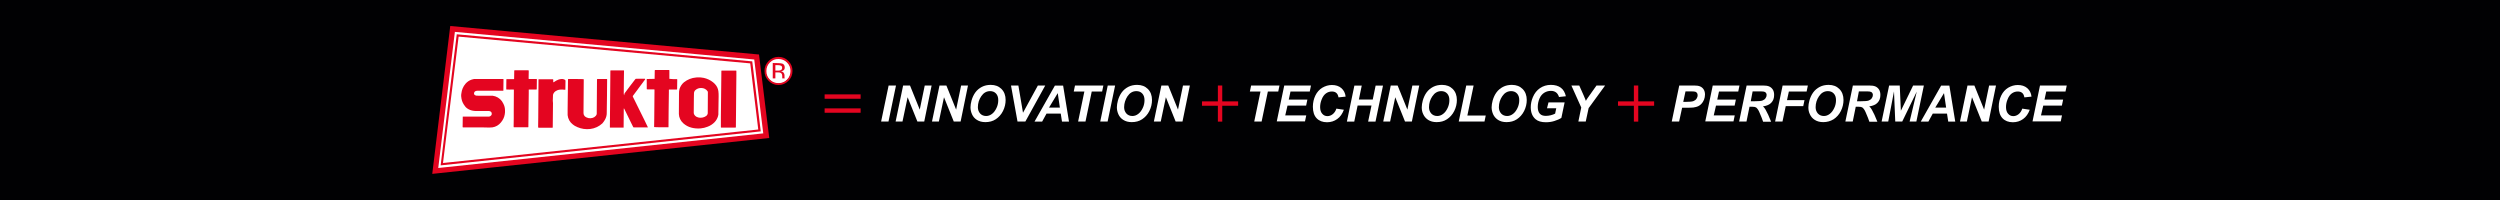 <?xml version="1.0" encoding="utf-8"?>
<!-- Generator: Adobe Illustrator 22.1.0, SVG Export Plug-In . SVG Version: 6.00 Build 0)  -->
<svg version="1.1" id="Layer_3" xmlns="http://www.w3.org/2000/svg" xmlns:xlink="http://www.w3.org/1999/xlink" x="0px" y="0px"
	 viewBox="0 0 2000 160" style="enable-background:new 0 0 2000 160;" xml:space="preserve">
<style type="text/css">
	.st0{fill:#010103;}
	.st1{fill:#FFFFFF;}
	.st2{fill:#E40520;}
</style>
<rect y="0" class="st0" width="2000" height="160"/>
<g>
	<g>
		<path class="st1" d="M704.9,97.2l6-28.8h5.9l-6,28.8H704.9z"/>
		<path class="st1" d="M739.4,97.2h-5.5l-7.8-19.4l-4.1,19.4h-5.5l6-28.8h5.5l7.8,19.3l4-19.3h5.5L739.4,97.2z"/>
		<path class="st1" d="M768.5,97.2H763l-7.8-19.4l-4.1,19.4h-5.5l6-28.8h5.5l7.8,19.3l4-19.3h5.5L768.5,97.2z"/>
		<path class="st1" d="M776.4,85.9c0-1.7,0.3-3.5,0.8-5.4c0.7-2.5,1.7-4.7,3.1-6.6c1.4-1.9,3.1-3.3,5.2-4.4c2.1-1.1,4.5-1.6,7.1-1.6
			c3.6,0,6.4,1.1,8.6,3.3c2.2,2.2,3.3,5.2,3.3,8.8c0,3-0.7,6-2.1,8.8c-1.4,2.8-3.4,5-5.8,6.6s-5.2,2.3-8.3,2.3
			c-2.7,0-4.9-0.6-6.8-1.8s-3.1-2.7-3.9-4.5C776.8,89.6,776.4,87.8,776.4,85.9z M782.3,85.8c0,2,0.6,3.6,1.8,5c1.2,1.3,2.8,2,4.8,2
			c1.6,0,3.1-0.5,4.6-1.6s2.7-2.7,3.7-4.8c1-2.1,1.4-4.2,1.4-6.3c0-2.3-0.6-4-1.8-5.3c-1.2-1.3-2.8-1.9-4.7-1.9
			c-2.9,0-5.3,1.4-7.1,4.1C783.2,79.6,782.3,82.6,782.3,85.8z"/>
		<path class="st1" d="M820.3,97.2h-6.3l-5.2-28.8h5.9l3.7,21.8l11.9-21.8h5.9L820.3,97.2z"/>
		<path class="st1" d="M848.6,90.9h-11.4l-3.5,6.4h-6.1l16.3-28.8h6.6l4.7,28.8h-5.6L848.6,90.9z M847.9,86.1l-1.7-11.6l-7,11.6
			H847.9z"/>
		<path class="st1" d="M868.4,97.2h-5.9l5-24H859l1-4.8h22.7l-1,4.8h-8.3L868.4,97.2z"/>
		<path class="st1" d="M880.2,97.2l6-28.8h5.9l-6,28.8H880.2z"/>
		<path class="st1" d="M893.5,85.9c0-1.7,0.3-3.5,0.8-5.4c0.7-2.5,1.7-4.7,3.1-6.6c1.4-1.9,3.1-3.3,5.2-4.4c2.1-1.1,4.5-1.6,7.1-1.6
			c3.6,0,6.4,1.1,8.6,3.3c2.2,2.2,3.3,5.2,3.3,8.8c0,3-0.7,6-2.1,8.8c-1.4,2.8-3.4,5-5.8,6.6s-5.2,2.3-8.3,2.3
			c-2.7,0-4.9-0.6-6.8-1.8s-3.1-2.7-3.9-4.5C893.9,89.6,893.5,87.8,893.5,85.9z M899.3,85.8c0,2,0.6,3.6,1.8,5c1.2,1.3,2.8,2,4.8,2
			c1.6,0,3.1-0.5,4.6-1.6s2.7-2.7,3.7-4.8c1-2.1,1.4-4.2,1.4-6.3c0-2.3-0.6-4-1.8-5.3c-1.2-1.3-2.8-1.9-4.7-1.9
			c-2.9,0-5.3,1.4-7.1,4.1C900.3,79.6,899.3,82.6,899.3,85.8z"/>
		<path class="st1" d="M946,97.2h-5.5l-7.8-19.4l-4.1,19.4h-5.5l6-28.8h5.5l7.8,19.3l4-19.3h5.5L946,97.2z"/>
		<path class="st1" d="M1009.3,97.2h-5.9l5-24h-8.5l1-4.8h22.7l-1,4.8h-8.3L1009.3,97.2z"/>
		<path class="st1" d="M1021.4,97.2l6-28.8h21.4l-1,4.8h-15.4l-1.4,6.5h14.9l-1,4.8H1030l-1.8,7.8h16.8l-1,4.8H1021.4z"/>
		<path class="st1" d="M1069.1,86.9l6,0.9c-1.2,3.2-2.9,5.7-5.3,7.4c-2.3,1.7-5.1,2.6-8.2,2.6c-3.5,0-6.3-1.1-8.3-3.2
			c-2-2.1-3-5.2-3-9.2c0-3.3,0.7-6.3,2-9s3.2-4.8,5.5-6.2c2.4-1.4,4.9-2.2,7.7-2.2c3.1,0,5.6,0.8,7.6,2.5c1.9,1.7,3.1,3.9,3.4,6.8
			l-5.7,0.6c-0.3-1.7-0.9-2.9-1.8-3.6c-0.9-0.8-2.1-1.1-3.6-1.1c-1.6,0-3.2,0.5-4.6,1.5s-2.6,2.6-3.4,4.7c-0.9,2.1-1.3,4.2-1.3,6.3
			c0,2.3,0.6,4.1,1.7,5.3c1.1,1.3,2.5,1.9,4.1,1.9c1.5,0,2.9-0.5,4.2-1.5C1067.5,90.3,1068.5,88.8,1069.1,86.9z"/>
		<path class="st1" d="M1097.2,84.4h-11.1l-2.7,12.9h-5.9l6-28.8h5.9l-2.3,11.1h11.1l2.3-11.1h5.9l-6,28.8h-5.9L1097.2,84.4z"/>
		<path class="st1" d="M1129.5,97.2h-5.5l-7.8-19.4l-4.1,19.4h-5.5l6-28.8h5.5l7.8,19.3l4-19.3h5.5L1129.5,97.2z"/>
		<path class="st1" d="M1137.4,85.9c0-1.7,0.3-3.5,0.8-5.4c0.7-2.5,1.7-4.7,3.1-6.6c1.4-1.9,3.1-3.3,5.2-4.4
			c2.1-1.1,4.5-1.6,7.1-1.6c3.6,0,6.4,1.1,8.6,3.3c2.2,2.2,3.3,5.2,3.3,8.8c0,3-0.7,6-2.1,8.8c-1.4,2.8-3.4,5-5.8,6.6
			s-5.2,2.3-8.3,2.3c-2.7,0-4.9-0.6-6.8-1.8c-1.8-1.2-3.1-2.7-3.9-4.5C1137.7,89.6,1137.4,87.8,1137.4,85.9z M1143.2,85.8
			c0,2,0.6,3.6,1.8,5c1.2,1.3,2.8,2,4.8,2c1.6,0,3.1-0.5,4.6-1.6c1.5-1.1,2.7-2.7,3.7-4.8c1-2.1,1.4-4.2,1.4-6.3
			c0-2.3-0.6-4-1.8-5.3c-1.2-1.3-2.8-1.9-4.7-1.9c-2.9,0-5.3,1.4-7.1,4.1C1144.1,79.6,1143.2,82.6,1143.2,85.8z"/>
		<path class="st1" d="M1167,97.2l6-28.8h5.9l-5,24h14.7l-1,4.8H1167z"/>
		<path class="st1" d="M1193.3,85.9c0-1.7,0.3-3.5,0.8-5.4c0.7-2.5,1.7-4.7,3.1-6.6c1.4-1.9,3.1-3.3,5.2-4.4
			c2.1-1.1,4.5-1.6,7.1-1.6c3.6,0,6.4,1.1,8.6,3.3c2.2,2.2,3.3,5.2,3.3,8.8c0,3-0.7,6-2.1,8.8c-1.4,2.8-3.4,5-5.8,6.6
			s-5.2,2.3-8.3,2.3c-2.7,0-4.9-0.6-6.8-1.8c-1.8-1.2-3.1-2.7-3.9-4.5C1193.7,89.6,1193.3,87.8,1193.3,85.9z M1199.1,85.8
			c0,2,0.6,3.6,1.8,5c1.2,1.3,2.8,2,4.8,2c1.6,0,3.1-0.5,4.6-1.6c1.5-1.1,2.7-2.7,3.7-4.8c1-2.1,1.4-4.2,1.4-6.3
			c0-2.3-0.6-4-1.8-5.3c-1.2-1.3-2.8-1.9-4.7-1.9c-2.9,0-5.3,1.4-7.1,4.1C1200,79.6,1199.1,82.6,1199.1,85.8z"/>
		<path class="st1" d="M1238.8,81.9h12.9l-2.6,12.4c-1.5,1-3.4,1.8-5.6,2.5c-2.2,0.7-4.5,1-6.8,1c-3.6,0-6.3-0.8-8.2-2.4
			c-2.6-2.2-3.9-5.4-3.9-9.6c0-2.8,0.6-5.5,1.7-8.1c1.3-3.1,3.2-5.5,5.7-7.2c2.5-1.7,5.4-2.6,8.7-2.6c3.3,0,6,0.8,8,2.3
			c2,1.5,3.3,3.8,4,6.8l-5.5,0.6c-0.5-1.6-1.3-2.9-2.4-3.7c-1.1-0.8-2.4-1.2-4.1-1.2c-1.9,0-3.7,0.5-5.3,1.5c-1.6,1-2.9,2.5-3.8,4.6
			s-1.4,4.4-1.4,6.8c0,2.4,0.6,4.2,1.7,5.4c1.1,1.2,2.7,1.7,4.8,1.7c1.3,0,2.6-0.2,3.9-0.5s2.5-0.8,3.5-1.3l0.9-4.3h-7.4
			L1238.8,81.9z"/>
		<path class="st1" d="M1268.6,97.2h-5.9L1265,86l-7.9-17.6h6.3l3.6,8.1c0.9,2,1.4,3.4,1.7,4.2c0.5-0.9,1-1.8,1.7-2.7l2.7-3.8
			l4.1-5.8h6.9l-13.2,18.1L1268.6,97.2z"/>
		<path class="st1" d="M1343.3,97.2h-5.9l6-28.8h11.7c2.1,0,3.7,0.2,4.9,0.7c1.2,0.5,2.2,1.3,2.9,2.4c0.7,1.1,1.1,2.5,1.1,4.1
			c0,1.5-0.3,2.9-0.8,4.2c-0.6,1.4-1.3,2.5-2.1,3.3c-0.8,0.8-1.7,1.5-2.6,1.9c-0.9,0.4-2.2,0.8-3.8,1c-0.9,0.1-2.7,0.2-5.2,0.2h-3.8
			L1343.3,97.2z M1346.6,81.5h1.8c3.1,0,5.2-0.2,6.3-0.6c1-0.4,1.9-1,2.5-1.9s0.9-1.8,0.9-2.9c0-0.7-0.2-1.3-0.5-1.7
			c-0.3-0.4-0.7-0.8-1.3-1c-0.6-0.2-1.8-0.3-3.7-0.3h-4.2L1346.6,81.5z"/>
		<path class="st1" d="M1364.2,97.2l6-28.8h21.4l-1,4.8h-15.4l-1.4,6.5h14.9l-1,4.8h-14.9l-1.8,7.8h16.8l-1,4.8H1364.2z"/>
		<path class="st1" d="M1397.2,97.2h-5.9l6-28.8h12.8c2.2,0,3.9,0.2,5.1,0.7c1.2,0.5,2.2,1.3,3,2.5s1.1,2.7,1.1,4.4
			c0,2.5-0.7,4.5-2.2,6.1c-1.5,1.6-3.7,2.6-6.7,3c0.8,0.7,1.5,1.6,2.1,2.7c1.3,2.3,2.8,5.4,4.4,9.6h-6.4c-0.5-1.6-1.5-4.2-3-7.6
			c-0.8-1.9-1.7-3.1-2.6-3.8c-0.6-0.4-1.5-0.6-2.9-0.6h-2.4L1397.2,97.2z M1400.6,81h3.1c3.2,0,5.3-0.2,6.3-0.6c1-0.4,1.9-1,2.4-1.8
			c0.6-0.8,0.9-1.7,0.9-2.6c0-1-0.4-1.8-1.3-2.4c-0.5-0.3-1.7-0.5-3.4-0.5h-6.5L1400.6,81z"/>
		<path class="st1" d="M1420.1,97.2l6-28.8h20.2l-1,4.8h-14.2l-1.5,6.9h14l-1,4.8h-14l-2.6,12.3H1420.1z"/>
		<path class="st1" d="M1446.7,85.9c0-1.7,0.3-3.5,0.8-5.4c0.7-2.5,1.7-4.7,3.1-6.6c1.4-1.9,3.1-3.3,5.2-4.4
			c2.1-1.1,4.5-1.6,7.1-1.6c3.6,0,6.4,1.1,8.6,3.3c2.2,2.2,3.3,5.2,3.3,8.8c0,3-0.7,6-2.1,8.8c-1.4,2.8-3.4,5-5.8,6.6
			c-2.5,1.5-5.2,2.3-8.3,2.3c-2.7,0-4.9-0.6-6.8-1.8s-3.1-2.7-3.9-4.5C1447,89.6,1446.7,87.8,1446.7,85.9z M1452.5,85.8
			c0,2,0.6,3.6,1.8,5c1.2,1.3,2.8,2,4.8,2c1.6,0,3.1-0.5,4.6-1.6c1.5-1.1,2.7-2.7,3.7-4.8c1-2.1,1.4-4.2,1.4-6.3
			c0-2.3-0.6-4-1.8-5.3c-1.2-1.3-2.8-1.9-4.7-1.9c-2.9,0-5.3,1.4-7.1,4.1C1453.4,79.6,1452.5,82.6,1452.5,85.8z"/>
		<path class="st1" d="M1482.2,97.2h-5.9l6-28.8h12.8c2.2,0,3.9,0.2,5.1,0.7c1.2,0.5,2.2,1.3,3,2.5s1.1,2.7,1.1,4.4
			c0,2.5-0.7,4.5-2.2,6.1c-1.5,1.6-3.7,2.6-6.7,3c0.8,0.7,1.5,1.6,2.1,2.7c1.3,2.3,2.8,5.4,4.4,9.6h-6.4c-0.5-1.6-1.5-4.2-3-7.6
			c-0.8-1.9-1.7-3.1-2.6-3.8c-0.6-0.4-1.5-0.6-2.9-0.6h-2.4L1482.2,97.2z M1485.6,81h3.1c3.2,0,5.3-0.2,6.3-0.6c1-0.4,1.9-1,2.4-1.8
			c0.6-0.8,0.9-1.7,0.9-2.6c0-1-0.4-1.8-1.3-2.4c-0.5-0.3-1.7-0.5-3.4-0.5h-6.5L1485.6,81z"/>
		<path class="st1" d="M1521.8,97.2h-5.6l-1-24.1l-4.6,24.1h-5.3l6-28.8h8.5l0.9,20.2l9.8-20.2h8.6l-6,28.8h-5.4l5.7-23.9
			L1521.8,97.2z"/>
		<path class="st1" d="M1557.6,90.9h-11.4l-3.5,6.4h-6.1l16.3-28.8h6.6l4.7,28.8h-5.6L1557.6,90.9z M1556.9,86.1l-1.7-11.6l-7,11.6
			H1556.9z"/>
		<path class="st1" d="M1590.9,97.2h-5.5l-7.8-19.4l-4.1,19.4h-5.5l6-28.8h5.5l7.8,19.3l4-19.3h5.5L1590.9,97.2z"/>
		<path class="st1" d="M1617.8,86.9l6,0.9c-1.2,3.2-2.9,5.7-5.3,7.4c-2.3,1.7-5.1,2.6-8.2,2.6c-3.5,0-6.3-1.1-8.3-3.2
			c-2-2.1-3-5.2-3-9.2c0-3.3,0.7-6.3,2-9c1.3-2.7,3.2-4.8,5.5-6.2c2.4-1.4,4.9-2.2,7.7-2.2c3.1,0,5.6,0.8,7.6,2.5
			c1.9,1.7,3.1,3.9,3.4,6.8l-5.7,0.6c-0.3-1.7-0.9-2.9-1.8-3.6c-0.9-0.8-2.1-1.1-3.6-1.1c-1.6,0-3.2,0.5-4.6,1.5
			c-1.4,1-2.6,2.6-3.4,4.7c-0.9,2.1-1.3,4.2-1.3,6.3c0,2.3,0.6,4.1,1.7,5.3c1.1,1.3,2.5,1.9,4.1,1.9c1.5,0,2.9-0.5,4.2-1.5
			C1616.2,90.3,1617.2,88.8,1617.8,86.9z"/>
		<path class="st1" d="M1626,97.2l6-28.8h21.4l-1,4.8h-15.4l-1.4,6.5h14.9l-1,4.8h-14.9l-1.8,7.8h16.8l-1,4.8H1626z"/>
	</g>
	<g>
		<path class="st2" d="M1307.1,68.4l3.5,0l0,12.7l12.7,0l0,3.5l-12.7,0l0,12.7l-3.5,0l0-12.7l-12.7,0l0-3.5l12.7,0L1307.1,68.4z"/>
	</g>
	<g>
		<path class="st2" d="M974.3,68.4l3.5,0l0,12.7l12.7,0l0,3.5l-12.7,0l0,12.7l-3.5,0l0-12.7l-12.7,0l0-3.5l12.7,0L974.3,68.4z"/>
	</g>
	<g>
		<path class="st2" d="M688.5,79l-28.8,0l0-3.5l28.8,0L688.5,79z M688.5,90.2l-28.8,0l0-3.5l28.8,0L688.5,90.2z"/>
	</g>
</g>
<g>
	<path class="st1" d="M615.5,49.6c-2,2-3,4.4-3,7.1c0,2.8,1,5.2,3,7.2c2,2,4.4,3,7.2,3c2.8,0,5.2-1,7.2-3c2-2,3-4.4,3-7.2
		c0-2.8-1-5.2-3-7.1c-2-2-4.4-3-7.2-3C619.8,46.6,617.4,47.6,615.5,49.6z"/>
	<g>
		<polygon class="st1" points="362.1,23.2 605.4,45.6 613,108.6 348.2,136.7 		"/>
		<path class="st2" d="M345.8,139.1l14.4-118.3l247,22.8l8.2,66.8L345.8,139.1z M363.9,25.5l-13.3,108.9l260-27.7l-7.2-59.1
			L363.9,25.5z"/>
	</g>
	<g>
		<polygon class="st1" points="366.2,28.4 601,49.9 607.6,104.4 353.5,131.4 		"/>
		<path class="st2" d="M352.5,132.3l12.9-104.9l0.8,0.1l235.6,21.6l6.8,56L352.5,132.3z M366.9,29.3l-12.5,101.1l252.2-26.8
			l-6.4-52.9L366.9,29.3z"/>
	</g>
	<path class="st2" d="M588.8,91.9c0,3.2-0.1,6.3-0.1,9.5c0,0.1,0,0.2,0,0.3c0,0,0,0,0,0.1c0,0.1-0.1,0.2-0.3,0.3c-0.1,0-0.2,0-0.4,0
		c-1.8,0-3.6,0-5.4,0c-1.8,0-3.6,0-5.4,0c-0.1,0-0.1,0-0.2,0c-0.1,0-0.2-0.1-0.2-0.1c-0.1-0.1-0.1-0.2-0.1-0.3c0-2.7,0-5.4,0-8.1
		c0.1-12.1,0.2-24.3,0.4-36.4c0-0.2,0-0.3,0-0.5c0-0.1,0.1-0.2,0.2-0.2c0.1,0,0.2,0,0.3,0c0.1,0,0.2,0,0.3,0c3.6,0,7.1,0,10.7,0
		c0.1,0,0.2,0,0.3,0c0.1,0,0.1,0.1,0.1,0.1c0,0.1,0.1,0.1,0.1,0.2c0,0.1,0,0.2,0,0.4c0,1.3,0,2.6,0,3.9c0,3-0.1,6-0.1,8.9
		c0,3.4-0.1,6.8-0.1,10.2C588.8,84,588.8,87.9,588.8,91.9L588.8,91.9z"/>
	<path class="st2" d="M574.9,77.1c-0.1,4.3-0.1,8.6-0.2,13c0.1,1,0,2-0.3,2.9c-0.5,1.7-1.4,3.3-2.6,4.6c-1.6,1.7-3.6,3-5.8,3.8
		c-1.7,0.7-3.5,1.1-5.4,1.3c-1.4,0.2-2.7,0.1-4.1,0c-1.2-0.1-2.3-0.3-3.4-0.6c-2.4-0.6-4.6-1.8-6.5-3.5c-2.1-1.9-3.4-4.5-3.5-7.4
		c0-5.4,0.1-10.7,0.1-16.1c-0.1-1.3,0.1-2.6,0.4-3.9c0.7-2.1,1.9-4,3.6-5.4c2.8-2.2,6.1-3.5,9.6-3.8c0.4,0,0.8,0,1.2-0.1
		c1.7-0.1,3.4,0.1,5,0.4c2.7,0.6,5.3,1.8,7.4,3.5c0.6,0.5,1.2,1,1.7,1.6c1.4,1.5,2.3,3.4,2.6,5.5C574.9,74.4,574.9,75.7,574.9,77.1
		L574.9,77.1z M564.9,92.8c0.7-0.5,1.2-1.3,1.3-2.2c0-5.6,0.1-11.2,0.1-16.8c0-0.3-0.1-0.6-0.3-0.9c-1.1-1.6-3-2.5-4.9-2.5
		c-1.8-0.1-3.5,0.5-4.8,1.7c-0.6,0.5-1,1.3-1.1,2.1c0,1.4-0.1,2.7-0.1,4.1c0,3.8-0.1,7.6-0.1,11.4c-0.1,1.1,0.3,2.1,1.1,2.9
		c0.8,0.8,1.9,1.3,3,1.5C561.2,94.4,563.2,94,564.9,92.8L564.9,92.8z"/>
	<path class="st2" d="M538.6,63.3c0.9,0,1.8,0,2.7,0c0.1,0,0.1,0,0.2,0c0.1,0,0.2,0.1,0.2,0.1c0.1,0.1,0.1,0.2,0.1,0.3
		c0,2.4,0,4.9-0.1,7.3c0,0.1,0,0.1,0,0.2c0,0.1,0,0.2-0.1,0.3c-0.1,0.1-0.1,0.1-0.2,0.1c-0.1,0-0.2,0-0.4,0c-1.8,0-3.6,0-5.4,0
		c-0.1,0-0.2,0-0.3,0c-0.1,0-0.2,0.1-0.2,0.2c0,0.2,0,0.3,0,0.5c0,0.6,0,1.1,0,1.7c0,4.8-0.1,9.7-0.2,14.5c0,4.3-0.1,8.5-0.1,12.8
		c0,0.1,0,0.2,0,0.3c0,0,0,0.1,0,0.1c0,0,0,0-0.1,0.1c0,0-0.1,0-0.1,0c-0.3,0-0.6,0-0.8,0c-2.3,0-4.5,0-6.8,0c-1.1,0-2.2,0-3.3-0.1
		c-0.1,0-0.2,0-0.3-0.1c0,0-0.1,0-0.1,0c0,0,0,0,0-0.1c0,0,0-0.1,0-0.1c0-0.1,0-0.2,0-0.3c0-2,0-4.1,0.1-6.1
		c0.1-7.6,0.1-15.3,0.2-22.9c0-0.1,0-0.1,0-0.2c0-0.1,0-0.2-0.1-0.3c0-0.1-0.1-0.1-0.2-0.1c0,0-0.1,0-0.1,0c-0.8,0-1.7,0-2.5,0
		c-0.9,0-1.8,0-2.7,0c-0.2,0-0.4,0-0.5-0.1c-0.1,0-0.1-0.1-0.1-0.1c0,0,0-0.1,0-0.1c0-0.1,0-0.2,0-0.3c0-2.3,0-4.6,0-6.9
		c0-0.2,0-0.4,0-0.6c0,0,0-0.1,0-0.1c0,0,0,0,0-0.1c0,0,0.1,0,0.1,0c0.2,0,0.3,0,0.5,0c1.6,0,3.2,0,4.8-0.1c0.2,0,0.4,0,0.7,0
		c0,0,0.1,0,0.1,0c0,0,0,0,0.1,0c0,0,0-0.1,0-0.1c0-0.2,0-0.3,0-0.5c0-1.9,0.1-3.8,0.1-5.8c0-0.1,0-0.2,0-0.3c0,0,0,0,0-0.1
		c0-0.1,0.1-0.2,0.3-0.3c0.1,0,0.2,0,0.4,0c0.9,0,1.9,0,2.8,0c2.4,0,4.7,0,7.1,0c0.3,0,0.6,0,0.8,0c0,0,0.1,0,0.1,0c0,0,0,0,0,0
		c0,0,0.1,0.1,0.1,0.1c0,0.1,0.1,0.2,0.1,0.3c0,0.2,0,0.4,0,0.6c0,1.7,0,3.3,0,5c0,0.3,0,0.6,0,0.8c0,0,0,0.1,0,0.1c0,0,0,0,0,0.1
		c0,0,0.1,0,0.1,0.1c0.1,0,0.2,0,0.3,0C536.7,63.2,537.7,63.2,538.6,63.3L538.6,63.3z"/>
	<path class="st2" d="M515.8,96.6c0.8,1.6,1.5,3.2,2.3,4.8c0,0,0,0.1,0.1,0.1c0,0.1,0,0.1,0.1,0.2c0,0,0,0.1,0,0.1
		c0,0,0,0.1-0.1,0.1c0,0-0.1,0-0.1,0c-0.1,0-0.2,0-0.3,0c-1.9,0-3.9,0-5.8,0c-1.6,0-3.2,0-4.8,0c-0.1,0-0.1,0-0.2,0
		c-0.1,0-0.2-0.1-0.3-0.1c0,0-0.1-0.1-0.1-0.1c-0.1-0.1-0.1-0.2-0.1-0.2c-0.5-0.9-0.9-1.9-1.4-2.8c-0.7-1.5-1.5-3-2.2-4.5
		c-1.2-2.4-2.3-4.8-3.5-7.2c0,0,0-0.1-0.1-0.1c0-0.1-0.1-0.1-0.1-0.1c0,0-0.1,0-0.1,0c0,0,0,0-0.1,0.1c0,0.1,0,0.1,0,0.2
		c0,0.5,0,0.9,0,1.4c0,4.4-0.1,8.7-0.1,13.1c0,0.1,0,0.2,0,0.3c0,0,0,0.1,0,0.1c0,0,0,0-0.1,0.1c0,0-0.1,0-0.1,0c-0.2,0-0.3,0-0.5,0
		c-3.2,0-6.4,0-9.7,0c-0.1,0-0.2,0-0.3,0c0,0,0,0-0.1,0c-0.1,0-0.2-0.1-0.2-0.3c0-0.1,0-0.2,0-0.4c0-3.5,0-7,0.1-10.4
		c0.1-11.4,0.2-22.8,0.3-34.2c0-0.1,0-0.1,0-0.2c0-0.1,0.1-0.2,0.1-0.2c0.1,0,0.2-0.1,0.3-0.1c3.3,0,6.7,0,10,0c0.1,0,0.2,0,0.3,0
		c0.1,0,0.2,0.1,0.2,0.3c0,0.2,0,0.3,0,0.5c0,2.3,0,4.5-0.1,6.8c0,4-0.1,7-0.1,11c0,0.1,0,1.1,0,1.2c0,0,0-0.9,0-0.9
		c0,0,0.1,0.1,0.1,0.1c0,0,0.1,1,0.1,0.9c0,0,0.1-0.1,0.1-0.1c0.1-0.2,0.3-1.3,0.4-1.5c1.4-1.9,2.8-3.7,4.2-5.6
		c1.4-1.9,2.9-3.7,4.3-5.6c0.2-0.3,0.4-0.2,0.7-0.5c0.1-0.1,0.2,0.2,0.4,0.2c0.2-0.1,0.4-0.1,0.6-0.1c1.3,0,2.7,0,4,0
		c0.6,0,1.3,0,1.9,0c0.1,0,0.2,0,0.2,0.1c0,0,0,0,0.1,0.1c0,0,0,0.1,0,0.2c0,0,0,0.1,0,0.1c-0.1,0.1-0.1,0.2-0.2,0.3
		c-0.1,0.1-0.2,0.3-0.3,0.4c-3.1,4.1-6.1,8.3-9.2,12.4c0,0-0.1,0.1-0.1,0.1c-0.1,0.1-0.1,0.2-0.1,0.3c0,0,0,0.1,0,0.1
		c0,0.1,0,0.1,0.1,0.2c0,0.1,0.1,0.2,0.1,0.3c0.3,0.6,0.6,1.2,0.9,1.8c1.2,2.4,2.3,4.7,3.5,7.1C512.5,89.8,514.2,93.2,515.8,96.6
		L515.8,96.6z"/>
	<path class="st2" d="M485.6,75c0,0.4,0,0.8,0,1.2c-0.1,4.5-0.1,9-0.2,13.6c0.1,2.1-0.4,4.2-1.5,6.1c-0.6,1-1.3,2-2,2.8
		c-2.7,2.5-6.2,4.1-9.8,4.5c-3.5,0.4-6.9-0.1-10.2-1.5c-1.3-0.5-2.5-1.2-3.6-2.1c-2.4-1.8-3.9-4.5-4.2-7.5c0-1.5,0-2.9,0-4.4
		c0-3,0-5.9,0.1-8.9c0.1-5,0.1-10,0.2-15c0-0.1,0-0.1,0-0.2c0-0.1,0.1-0.2,0.1-0.3c0,0,0,0,0.1-0.1c0,0,0.1,0,0.1,0c2,0,4,0,6,0
		c1.9,0,3.9,0,5.8,0.1c0.1,0,0.1,0,0.2,0c0.1,0,0.2,0.1,0.3,0.3c0,0.1,0,0.2,0,0.4c-0.1,8.8-0.2,17.7-0.2,26.5
		c0,0.9,0.3,1.7,0.9,2.4c1.7,1.6,4.2,2.1,6.4,1.4c1-0.3,1.8-0.8,2.5-1.6c0.5-0.5,0.8-1.1,0.8-1.8c0-0.5,0-1,0-1.6
		c0-4.5,0.1-9,0.1-13.6c0-4,0.1-8,0.1-12c0-0.1,0-0.2,0.1-0.3c0,0,0-0.1,0-0.1c0,0,0,0,0.1-0.1c0,0,0.1,0,0.1,0c2.1,0,4.2,0,6.3,0
		c0.4,0,0.8,0,1.2,0c0.1,0,0.1,0,0.2,0.1c0,0,0.1,0.1,0.1,0.1c0,0.1,0,0.2,0,0.3C485.7,67.5,485.7,71.2,485.6,75L485.6,75z"/>
	<path class="st2" d="M447,63.6c0.8-0.2,1.6-0.4,2.4-0.4c0.5,0,1,0,1.5,0.2c0.4,0.1,0.9,0.3,1.2,0.6c0.2,0.2,0.3,0.4,0.3,0.7
		c0,2.2-0.1,4.4-0.1,6.6c0,0.1,0,0.2,0,0.3c0,0,0,0.1,0,0.1c0,0-0.1,0.1-0.1,0.1c0,0-0.1,0-0.1,0c-0.2,0-0.3,0-0.5,0
		c-1.2-0.2-2.5-0.2-3.7-0.1c-1.1,0.1-2.1,0.4-3,1c-0.6,0.3-1.1,0.7-1.5,1.2c-0.5,0.6-0.9,1.3-1,2c0,1,0,1.9-0.1,2.9
		c-0.1,1.2-0.1,2.5,0.1,3.7c-0.1,6.3-0.1,12.6-0.2,18.9c0,0.2,0,0.3,0,0.5c0,0,0,0.1,0,0.1c0,0.1-0.1,0.1-0.1,0.1
		c-0.2,0.1-0.4,0.1-0.5,0.1c-0.8,0-1.7,0-2.5,0c-2.5,0-4.9,0-7.4,0c-0.3,0-0.6,0-0.8,0c0,0-0.1,0-0.1,0c0,0-0.1,0-0.1-0.1
		c0,0,0-0.1-0.1-0.1c0-0.2-0.1-0.5-0.1-0.7c0-2.4,0.1-4.9,0.1-7.3c0.1-9.9,0.2-19.8,0.2-29.6c0-0.3,0-0.6,0-0.8c0,0,0-0.1,0-0.1
		c0,0,0,0,0.1-0.1c0,0,0.1,0,0.1,0c0.1,0,0.2,0,0.3,0c3,0,5.9,0,8.9,0c0.6,0,1.3,0,1.9,0c0.1,0,0.1,0,0.2,0c0.1,0,0.2,0.1,0.3,0.3
		c0,0.1,0,0.1,0,0.2c0,0.4,0,0.8,0,1.1c0,0.2,0,0.4,0,0.7c0,0.1,0,0.1,0.1,0.1c0,0,0.1,0,0.1,0c0.1,0,0.2-0.1,0.3-0.1
		C444.4,64.7,445.7,64.1,447,63.6L447,63.6z"/>
	<path class="st2" d="M425.9,63.2c1,0,2,0,3.1,0c0.1,0,0.2,0,0.3,0c0.1,0,0.2,0.1,0.2,0.2c0,0.1,0,0.2,0,0.3c0,2.4-0.1,4.9-0.1,7.3
		c0,0.1,0,0.2,0,0.3c0,0,0,0.1,0,0.1c0,0.1-0.2,0.2-0.3,0.2c-0.1,0-0.2,0-0.4,0c-1.5,0-3.1,0-4.6,0c-0.3,0-0.6,0-0.8,0
		c0,0-0.1,0-0.1,0c0,0-0.1,0-0.1,0c0,0,0,0.1-0.1,0.1c0,0.1,0,0.2,0,0.3c0,0.9,0,1.8,0,2.7c0,2.9-0.1,5.8-0.1,8.7
		c0,2.8-0.1,5.7-0.1,8.5c0,3.1-0.1,6.2-0.1,9.3c0,0.1,0,0.2,0,0.3c0,0,0,0.1,0,0.1c0,0.1-0.2,0.2-0.3,0.2c-0.1,0-0.1,0-0.2,0
		c-0.2,0-0.5,0-0.8,0c-3.2,0-6.4,0-9.7,0c-0.2,0-0.3,0-0.5,0c0,0-0.1,0-0.1,0c-0.1,0-0.1-0.1-0.1-0.1c0-0.1-0.1-0.2-0.1-0.4
		c0-2.1,0-4.2,0.1-6.4c0-2.1,0-4.1,0-6.2c0-5.5,0.1-11.1,0.1-16.6c0-0.1,0-0.2,0-0.3c0-0.1-0.1-0.2-0.2-0.2c-0.1,0-0.2,0-0.3,0
		c-0.3,0-0.6,0-0.9,0c-1.4,0.1-2.8,0.1-4.2,0c-0.1,0-0.2,0-0.3,0c-0.1,0-0.1,0-0.1-0.1c0-0.1-0.1-0.1-0.1-0.2c0-0.2,0-0.5,0-0.7
		c0-2.2,0.1-4.5,0.1-6.7c0-0.1,0-0.2,0-0.3c0,0,0-0.1,0-0.1c0-0.1,0.2-0.2,0.3-0.2c0.1,0,0.2,0,0.4,0c1.6,0,3.2,0,4.8,0
		c0.2,0,0.3,0,0.5,0c0.1,0,0.2-0.1,0.2-0.2c0-0.1,0-0.2,0-0.3c0-2,0.1-4.1,0.1-6.1c0-0.1,0-0.2,0.1-0.3c0,0,0-0.1,0-0.1
		c0,0,0,0,0.1-0.1c0,0,0.1,0,0.1,0c0.3,0,0.6,0,0.8,0c0.8,0,1.6,0,2.3,0c2.3,0,4.6,0,7,0c0.3,0,0.6,0,0.9,0c0.1,0,0.2,0,0.2,0.1
		c0,0,0,0,0,0.1c0,0,0,0.1,0,0.1c0,0.2,0.1,0.3,0.1,0.5c0,1.7,0,3.5-0.1,5.2c0,0.3,0,0.6,0,0.8c0,0.1,0.1,0.2,0.2,0.2
		c0.1,0,0.2,0,0.3,0C424.4,63.2,425.2,63.2,425.9,63.2L425.9,63.2z"/>
	<path class="st2" d="M402.6,82.8c0.1,0.2,0.2,0.4,0.3,0.6c0.2,0.5,0.4,1,0.6,1.5c0.3,1,0.5,2.1,0.5,3.1c0.1,1.2,0,2.3-0.2,3.5
		c-0.4,2.4-1.5,4.6-3.1,6.5c-1.7,2.1-4.1,3.5-6.8,3.9c-1.5,0.1-2.9,0.2-4.4,0.1c-1.5,0-3-0.1-4.5-0.1c-2.1,0-4.3,0-6.4,0
		c-2.4,0-4.8,0-7.2,0c-0.3,0-0.7,0-1,0c0,0-0.1,0-0.1,0c0,0-0.1,0-0.1-0.1c-0.1-0.1-0.1-0.2-0.1-0.3c0-0.1,0-0.1,0-0.2
		c0-2.4,0-4.9,0.1-7.3c0-0.2,0-0.3,0-0.5c0,0,0-0.1,0-0.1c0,0,0.1-0.1,0.1-0.1c0,0,0.1,0,0.1,0c0.1,0,0.2,0,0.2,0
		c0.9,0,1.8-0.1,2.7,0c4.2,0,8.4,0,12.6,0c1.7,0,3.4,0,5,0c1,0,1.9-0.6,2.4-1.5c0.1-0.3,0.1-0.6,0.1-0.9c0-0.2,0-0.5-0.1-0.7
		c-0.4-0.9-1.3-1.4-2.3-1.4c-3,0-5.9,0-8.8,0c-1,0.1-2,0-3-0.1c-2-0.2-4-0.9-5.6-2.1c-0.3-0.2-0.6-0.5-0.8-0.7
		c-0.2-0.2-0.5-0.4-0.6-0.7c-1.5-1.8-2.6-3.9-3-6.2c-0.3-1.4-0.4-2.9-0.1-4.3c0.3-2.8,1.4-5.5,3.3-7.7c1.3-1.5,3-2.7,4.9-3.3
		c0.4-0.1,0.7-0.2,1.1-0.3c0.3-0.1,0.6-0.1,0.9-0.2c1.1,0,2.2,0,3.3,0c2.5,0,5,0,7.5,0c4.1,0,8.1,0,12.2,0c0.1,0,0.2,0,0.3,0
		c0.1,0,0.2,0.1,0.2,0.2c0,0.2,0,0.3,0,0.5c0,2.7-0.1,5.4-0.1,8.1c0,0.1,0,0.2,0,0.3c0,0,0,0,0,0.1c0,0.1-0.1,0.1-0.1,0.2
		c0,0,0,0-0.1,0c-0.1,0-0.1,0-0.1,0c-0.2,0-0.5,0-0.7,0c-3.9,0-7.8,0-11.7,0c-2.7,0-5.4,0-8.2,0c-0.6,0-1.3,0.2-1.8,0.5
		c-0.3,0.3-0.6,0.6-0.7,1.1c-0.1,0.2-0.1,0.4-0.1,0.7c0,0.1,0,0.2,0.1,0.3c0,0.1,0,0.1,0,0.2c0,0.1,0.1,0.2,0.1,0.2
		c0.4,0.5,1,0.8,1.6,0.9c0.8,0.1,1.6,0.1,2.5,0.1c2.6,0,5.2,0,7.9,0c0.9,0,1.9,0,2.8,0c0.7,0.1,1.4,0.3,2.1,0.5
		C399.1,78.1,401.4,80.1,402.6,82.8L402.6,82.8z"/>
	<path class="st2" d="M630.7,64.7c-2.2,2.2-4.8,3.3-7.9,3.3c-3.1,0-5.8-1.1-7.9-3.3c-2.2-2.2-3.3-4.8-3.3-8c0-3.1,1.1-5.7,3.3-7.9
		c2.2-2.2,4.8-3.3,7.9-3.3c3.1,0,5.8,1.1,7.9,3.3c2.2,2.2,3.3,4.8,3.3,7.9C634,59.9,632.9,62.5,630.7,64.7z M615.9,50
		c-1.9,1.9-2.8,4.1-2.8,6.8c0,2.7,0.9,5,2.8,6.9c1.9,1.9,4.2,2.8,6.9,2.8c2.7,0,5-0.9,6.8-2.8c1.9-1.9,2.8-4.2,2.8-6.9
		c0-2.7-0.9-4.9-2.8-6.8c-1.9-1.9-4.2-2.8-6.8-2.8C620.1,47.1,617.8,48.1,615.9,50z M622.5,50.5c1.5,0,2.7,0.2,3.4,0.4
		c1.3,0.5,1.9,1.6,1.9,3.1c0,1.1-0.4,1.9-1.2,2.4c-0.4,0.3-1,0.5-1.8,0.6c1,0.2,1.7,0.6,2.1,1.2c0.5,0.7,0.7,1.3,0.7,1.9v0.9
		c0,0.3,0,0.6,0,0.9c0,0.3,0.1,0.5,0.1,0.6l0.1,0.2l-2,0c0,0,0-0.1,0-0.1c0,0,0-0.1,0-0.1l0-0.4v-1c0-1.4-0.4-2.4-1.2-2.8
		c-0.5-0.3-1.3-0.4-2.5-0.4l-1.8,0l0,4.8l-2.1,0l0-12.3L622.5,50.5z M624.9,52.6c-0.6-0.3-1.5-0.5-2.7-0.5l-1.9,0v4.4l2,0
		c0.9,0,1.7-0.1,2.1-0.3c0.9-0.3,1.3-1,1.3-1.9C625.7,53.4,625.4,52.9,624.9,52.6z"/>
</g>
</svg>
